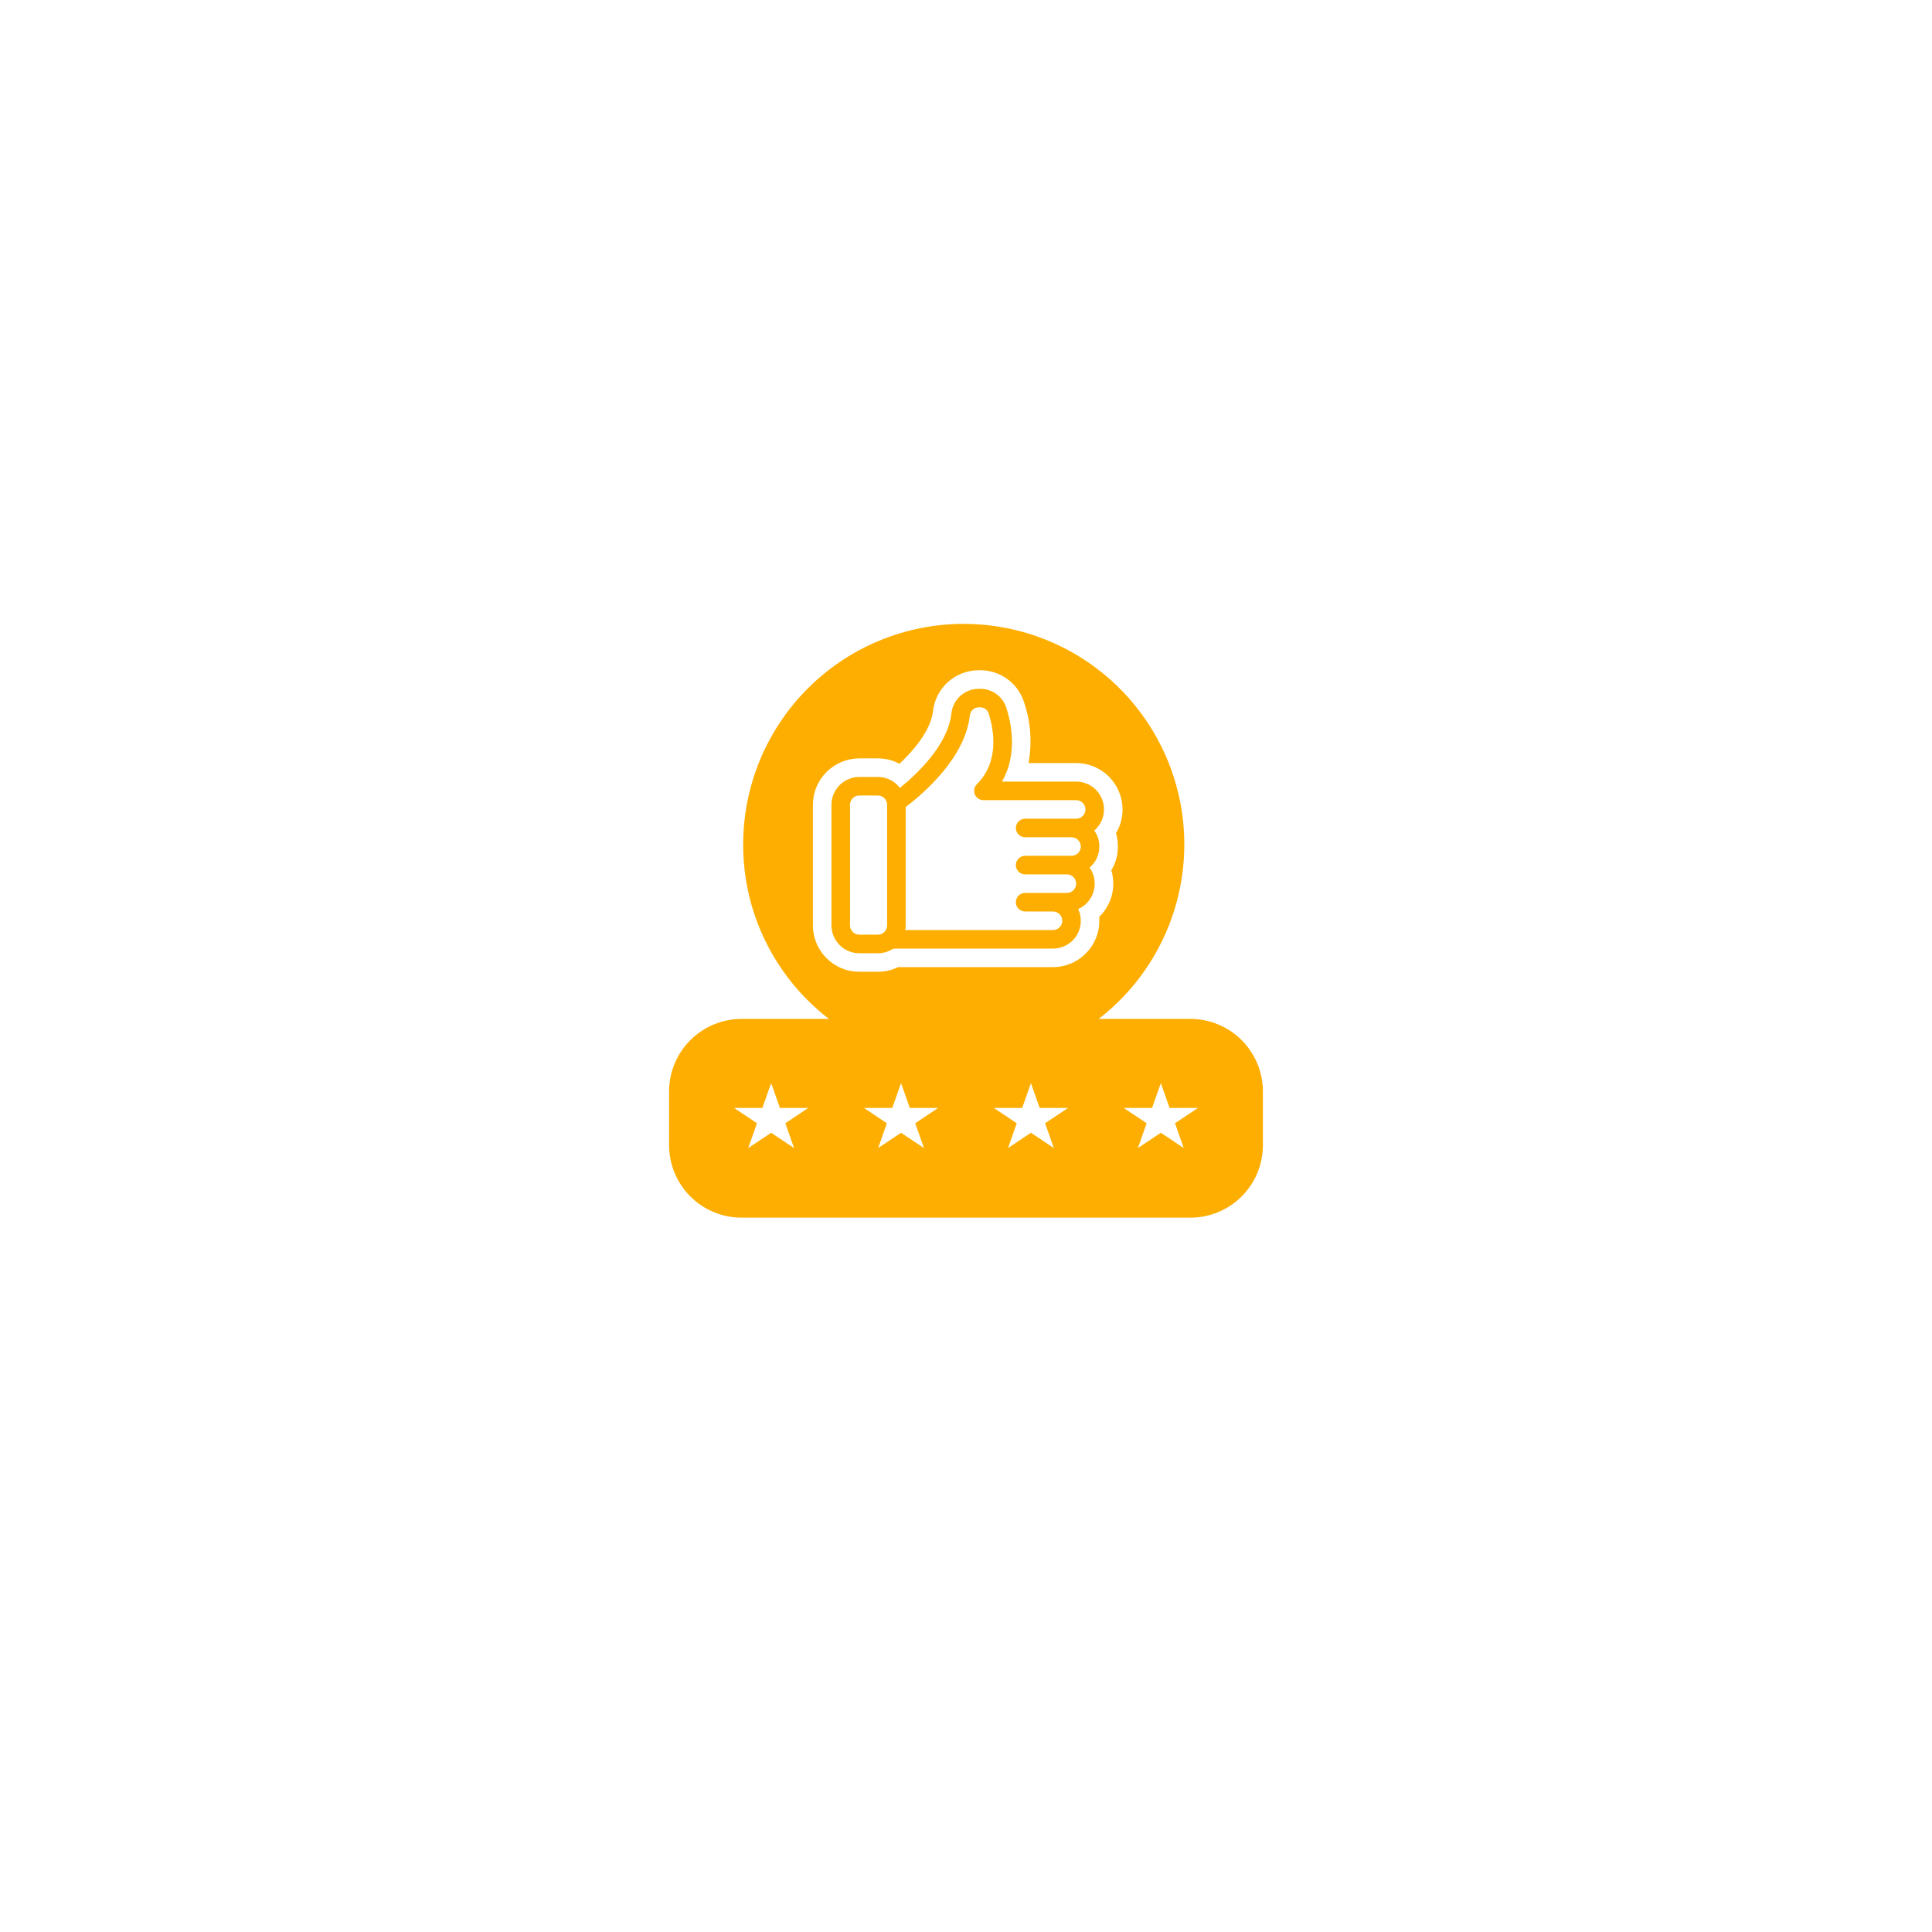 <svg version="1.0" preserveAspectRatio="xMidYMid meet" height="500" viewBox="0 0 375 375" zoomAndPan="magnify" width="500" xmlns:xlink="http://www.w3.org/1999/xlink" xmlns="http://www.w3.org/2000/svg"><defs><clipPath id="d759a99207"><path clip-rule="nonzero" d="M 129.871 121.09 L 245.371 121.09 L 245.371 236.59 L 129.871 236.59 Z M 129.871 121.09"></path></clipPath></defs><g clip-path="url(#d759a99207)"><path fill-rule="nonzero" fill-opacity="1" d="M 231.07 197.77 L 213.258 197.77 C 214.984 196.434 216.602 194.973 218.105 193.391 C 219.609 191.809 220.984 190.117 222.23 188.324 C 223.477 186.531 224.578 184.652 225.535 182.688 C 226.496 180.727 227.297 178.703 227.945 176.617 C 228.594 174.531 229.078 172.406 229.402 170.246 C 229.727 168.086 229.883 165.914 229.875 163.73 C 229.867 161.547 229.691 159.375 229.352 157.219 C 229.008 155.062 228.504 152.941 227.84 150.863 C 227.176 148.781 226.355 146.766 225.379 144.809 C 224.406 142.855 223.289 140.984 222.027 139.203 C 220.77 137.418 219.379 135.742 217.863 134.168 C 216.344 132.598 214.719 131.152 212.98 129.828 C 211.238 128.508 209.41 127.324 207.492 126.281 C 205.574 125.242 203.586 124.352 201.527 123.613 C 199.473 122.875 197.375 122.297 195.23 121.879 C 193.086 121.465 190.922 121.211 188.738 121.129 C 188.184 121.102 187.613 121.09 187.066 121.09 C 185.664 121.09 184.266 121.16 182.867 121.297 C 181.473 121.434 180.086 121.641 178.711 121.914 C 177.336 122.188 175.977 122.527 174.637 122.934 C 173.293 123.34 171.977 123.812 170.68 124.348 C 169.383 124.887 168.117 125.484 166.883 126.145 C 165.645 126.805 164.441 127.527 163.277 128.305 C 162.109 129.082 160.984 129.918 159.902 130.809 C 158.816 131.699 157.781 132.637 156.789 133.629 C 155.797 134.621 154.855 135.66 153.965 136.742 C 153.078 137.828 152.242 138.953 151.465 140.117 C 150.684 141.285 149.965 142.484 149.305 143.723 C 148.645 144.957 148.043 146.227 147.508 147.52 C 146.973 148.816 146.5 150.137 146.094 151.477 C 145.684 152.82 145.344 154.176 145.07 155.555 C 144.797 156.93 144.594 158.312 144.457 159.711 C 144.32 161.105 144.25 162.504 144.25 163.906 C 144.242 166.203 144.422 168.484 144.785 170.754 C 145.148 173.023 145.691 175.246 146.418 177.426 C 147.141 179.605 148.039 181.711 149.105 183.746 C 150.172 185.781 151.395 187.715 152.777 189.551 C 155.109 192.656 157.816 195.398 160.891 197.77 L 143.926 197.77 C 143.004 197.773 142.09 197.863 141.184 198.043 C 140.281 198.227 139.402 198.492 138.551 198.848 C 137.699 199.199 136.887 199.633 136.121 200.145 C 135.355 200.66 134.645 201.242 133.992 201.895 C 133.34 202.547 132.758 203.254 132.246 204.023 C 131.73 204.789 131.301 205.598 130.945 206.449 C 130.59 207.301 130.324 208.18 130.145 209.086 C 129.961 209.992 129.871 210.902 129.871 211.828 L 129.871 222.289 C 129.871 223.211 129.961 224.125 130.145 225.031 C 130.324 225.934 130.59 226.812 130.945 227.668 C 131.297 228.52 131.73 229.328 132.242 230.094 C 132.758 230.863 133.34 231.57 133.992 232.223 C 134.645 232.875 135.352 233.461 136.121 233.973 C 136.887 234.484 137.695 234.918 138.551 235.273 C 139.402 235.625 140.281 235.891 141.184 236.074 C 142.09 236.254 143.004 236.344 143.926 236.344 L 231.07 236.344 C 231.992 236.344 232.906 236.254 233.809 236.074 C 234.715 235.891 235.594 235.625 236.445 235.273 C 237.297 234.918 238.109 234.484 238.875 233.973 C 239.641 233.461 240.352 232.875 241.004 232.223 C 241.656 231.57 242.238 230.863 242.75 230.094 C 243.266 229.328 243.699 228.52 244.051 227.668 C 244.406 226.812 244.672 225.934 244.852 225.031 C 245.031 224.125 245.125 223.211 245.125 222.289 L 245.125 211.828 C 245.125 210.902 245.031 209.992 244.852 209.086 C 244.672 208.18 244.402 207.301 244.051 206.449 C 243.695 205.598 243.262 204.789 242.75 204.023 C 242.238 203.254 241.656 202.547 241.004 201.895 C 240.352 201.242 239.641 200.66 238.875 200.145 C 238.105 199.633 237.297 199.199 236.445 198.848 C 235.594 198.492 234.715 198.227 233.809 198.043 C 232.906 197.863 231.992 197.773 231.07 197.77 Z M 154.129 222.84 L 149.68 219.867 L 145.23 222.84 L 146.926 218.02 L 142.477 215.051 L 147.977 215.051 L 149.68 210.234 L 151.383 215.051 L 156.883 215.051 L 152.434 218.02 Z M 179.34 222.84 L 174.891 219.867 L 170.445 222.84 L 172.137 218.02 L 167.688 215.051 L 173.191 215.051 L 174.891 210.234 L 176.594 215.051 L 182.094 215.051 L 177.648 218.02 Z M 204.551 222.84 L 200.102 219.867 L 195.656 222.84 L 197.348 218.02 L 192.898 215.051 L 198.402 215.051 L 200.102 210.234 L 201.805 215.051 L 207.305 215.051 L 202.859 218.02 Z M 204.379 187.723 L 174.305 187.723 C 173.07 188.324 171.766 188.625 170.391 188.621 L 166.789 188.621 C 166.195 188.621 165.613 188.562 165.031 188.445 C 164.453 188.332 163.891 188.16 163.344 187.934 C 162.797 187.707 162.281 187.43 161.789 187.102 C 161.297 186.773 160.844 186.398 160.426 185.98 C 160.008 185.562 159.633 185.109 159.305 184.617 C 158.977 184.125 158.699 183.609 158.473 183.062 C 158.246 182.516 158.074 181.953 157.957 181.375 C 157.844 180.793 157.785 180.211 157.785 179.617 L 157.785 156.207 C 157.785 155.617 157.844 155.031 157.957 154.453 C 158.074 153.871 158.246 153.309 158.473 152.766 C 158.699 152.219 158.977 151.699 159.305 151.207 C 159.633 150.719 160.008 150.262 160.426 149.844 C 160.844 149.426 161.297 149.055 161.789 148.727 C 162.281 148.398 162.797 148.121 163.344 147.895 C 163.891 147.668 164.453 147.496 165.031 147.379 C 165.613 147.262 166.195 147.203 166.789 147.203 L 170.391 147.203 C 171.875 147.203 173.273 147.551 174.586 148.246 C 178.41 144.656 180.762 141.008 181.086 138.102 C 181.141 137.559 181.246 137.023 181.402 136.5 C 181.555 135.977 181.754 135.473 182.004 134.988 C 182.25 134.5 182.539 134.039 182.867 133.605 C 183.199 133.172 183.566 132.773 183.969 132.406 C 184.375 132.039 184.809 131.715 185.273 131.426 C 185.738 131.141 186.223 130.898 186.73 130.699 C 187.238 130.504 187.762 130.355 188.297 130.254 C 188.832 130.148 189.375 130.098 189.918 130.094 L 190.234 130.094 C 191.184 130.09 192.109 130.234 193.016 130.523 C 193.918 130.816 194.754 131.242 195.523 131.801 C 196.289 132.359 196.953 133.023 197.508 133.793 C 198.062 134.566 198.484 135.402 198.77 136.309 C 200.062 140.168 200.352 144.098 199.645 148.105 L 208.883 148.105 C 209.473 148.105 210.059 148.164 210.637 148.277 C 211.219 148.395 211.781 148.566 212.324 148.793 C 212.871 149.02 213.391 149.297 213.883 149.625 C 214.371 149.953 214.828 150.328 215.246 150.746 C 215.664 151.164 216.035 151.617 216.363 152.109 C 216.691 152.602 216.969 153.117 217.195 153.664 C 217.422 154.211 217.594 154.773 217.711 155.352 C 217.828 155.934 217.887 156.516 217.887 157.109 C 217.891 158.766 217.465 160.301 216.609 161.719 C 216.863 162.562 216.988 163.43 216.984 164.312 C 216.988 165.969 216.562 167.504 215.707 168.922 C 215.961 169.766 216.086 170.633 216.086 171.516 C 216.09 172.73 215.855 173.898 215.379 175.02 C 214.902 176.137 214.227 177.121 213.348 177.961 C 213.375 178.215 213.387 178.465 213.383 178.719 C 213.383 179.309 213.324 179.895 213.211 180.473 C 213.094 181.055 212.922 181.617 212.695 182.16 C 212.469 182.707 212.191 183.227 211.863 183.719 C 211.535 184.207 211.16 184.664 210.742 185.082 C 210.324 185.5 209.871 185.871 209.379 186.199 C 208.887 186.527 208.371 186.805 207.824 187.031 C 207.277 187.258 206.715 187.43 206.137 187.547 C 205.555 187.664 204.973 187.723 204.379 187.723 Z M 228.07 218.02 L 229.762 222.84 L 225.316 219.867 L 220.867 222.84 L 222.559 218.02 L 218.113 215.051 L 223.613 215.051 L 225.316 210.234 L 227.016 215.051 L 232.52 215.051 Z M 228.07 218.02" fill="#fdae00"></path></g><path fill-rule="nonzero" fill-opacity="1" d="M 213.383 164.312 C 213.383 163.172 213.055 162.137 212.395 161.203 C 212.812 160.848 213.172 160.434 213.465 159.965 C 213.754 159.496 213.973 158.996 214.109 158.461 C 214.25 157.93 214.305 157.387 214.277 156.836 C 214.25 156.281 214.141 155.75 213.949 155.23 C 213.758 154.715 213.492 154.234 213.156 153.801 C 212.82 153.363 212.422 152.988 211.969 152.672 C 211.516 152.355 211.027 152.117 210.5 151.953 C 209.973 151.785 209.434 151.703 208.883 151.707 L 194.492 151.707 C 197.445 146.543 196.395 140.738 195.336 137.398 C 195.164 136.859 194.914 136.359 194.582 135.898 C 194.25 135.438 193.852 135.043 193.395 134.711 C 192.934 134.375 192.434 134.125 191.895 133.949 C 191.355 133.777 190.801 133.691 190.234 133.695 L 189.922 133.695 C 189.266 133.703 188.629 133.828 188.02 134.07 C 187.406 134.309 186.859 134.652 186.375 135.094 C 185.887 135.539 185.5 136.055 185.203 136.641 C 184.91 137.23 184.73 137.848 184.664 138.504 C 183.984 144.582 178.062 150.184 174.676 152.93 C 174.164 152.262 173.535 151.738 172.781 151.367 C 172.027 150.992 171.23 150.805 170.391 150.805 L 166.789 150.805 C 166.434 150.805 166.082 150.84 165.734 150.91 C 165.387 150.98 165.047 151.082 164.723 151.219 C 164.395 151.355 164.082 151.52 163.789 151.719 C 163.492 151.914 163.219 152.137 162.969 152.391 C 162.719 152.641 162.496 152.914 162.297 153.207 C 162.102 153.504 161.934 153.812 161.797 154.141 C 161.66 154.469 161.559 154.805 161.488 155.152 C 161.422 155.5 161.387 155.852 161.387 156.207 L 161.387 179.617 C 161.387 179.973 161.422 180.324 161.488 180.672 C 161.559 181.02 161.66 181.359 161.797 181.684 C 161.934 182.012 162.102 182.324 162.297 182.617 C 162.496 182.914 162.719 183.188 162.969 183.438 C 163.219 183.688 163.492 183.91 163.789 184.109 C 164.082 184.305 164.395 184.473 164.723 184.609 C 165.047 184.742 165.387 184.848 165.734 184.918 C 166.082 184.984 166.434 185.02 166.789 185.02 L 170.391 185.02 C 171.473 185.023 172.469 184.723 173.371 184.121 C 173.262 184.191 173.152 184.254 173.047 184.32 C 173.305 184.188 173.578 184.121 173.863 184.121 L 204.379 184.121 C 204.605 184.121 204.832 184.109 205.055 184.078 C 205.281 184.051 205.5 184.012 205.723 183.953 C 205.941 183.898 206.156 183.828 206.363 183.746 C 206.574 183.664 206.781 183.566 206.977 183.461 C 207.176 183.352 207.367 183.23 207.551 183.098 C 207.734 182.965 207.906 182.824 208.074 182.668 C 208.238 182.516 208.395 182.352 208.539 182.176 C 208.684 182.004 208.816 181.82 208.938 181.629 C 209.059 181.438 209.168 181.242 209.266 181.035 C 209.359 180.832 209.445 180.621 209.516 180.406 C 209.586 180.191 209.641 179.977 209.684 179.754 C 209.727 179.531 209.758 179.309 209.77 179.082 C 209.785 178.855 209.785 178.629 209.773 178.406 C 209.758 178.18 209.73 177.957 209.691 177.734 C 209.648 177.512 209.594 177.293 209.523 177.078 C 209.453 176.863 209.371 176.652 209.277 176.445 C 209.641 176.285 209.984 176.086 210.305 175.848 C 210.625 175.609 210.914 175.34 211.176 175.039 C 211.438 174.738 211.66 174.41 211.848 174.059 C 212.035 173.707 212.184 173.34 212.289 172.953 C 212.395 172.57 212.457 172.176 212.477 171.777 C 212.496 171.379 212.473 170.984 212.402 170.59 C 212.336 170.199 212.223 169.816 212.07 169.449 C 211.918 169.082 211.727 168.734 211.496 168.406 C 212.094 167.895 212.559 167.281 212.891 166.566 C 213.219 165.852 213.383 165.098 213.383 164.312 Z M 172.191 179.617 C 172.191 179.855 172.145 180.086 172.051 180.309 C 171.961 180.527 171.832 180.723 171.664 180.891 C 171.492 181.059 171.297 181.191 171.078 181.281 C 170.859 181.375 170.629 181.418 170.391 181.418 L 166.789 181.418 C 166.551 181.418 166.32 181.375 166.098 181.281 C 165.879 181.191 165.684 181.059 165.516 180.891 C 165.348 180.723 165.215 180.527 165.125 180.309 C 165.031 180.086 164.988 179.855 164.988 179.617 L 164.988 156.207 C 164.988 155.969 165.031 155.738 165.125 155.52 C 165.215 155.297 165.348 155.102 165.516 154.934 C 165.684 154.766 165.879 154.637 166.098 154.543 C 166.32 154.453 166.551 154.406 166.789 154.406 L 170.391 154.406 C 170.629 154.406 170.859 154.453 171.078 154.543 C 171.297 154.637 171.492 154.766 171.664 154.934 C 171.832 155.102 171.961 155.297 172.051 155.52 C 172.145 155.738 172.191 155.969 172.191 156.207 Z M 208.883 158.91 L 198.977 158.91 C 198.738 158.91 198.508 158.953 198.289 159.047 C 198.066 159.137 197.875 159.266 197.703 159.438 C 197.535 159.605 197.406 159.801 197.312 160.02 C 197.223 160.242 197.176 160.473 197.176 160.711 C 197.176 160.949 197.223 161.18 197.312 161.398 C 197.406 161.621 197.535 161.812 197.703 161.984 C 197.875 162.152 198.066 162.281 198.289 162.375 C 198.508 162.465 198.738 162.512 198.977 162.512 L 207.98 162.512 C 208.223 162.512 208.449 162.555 208.672 162.648 C 208.891 162.738 209.086 162.867 209.254 163.039 C 209.426 163.207 209.555 163.402 209.645 163.621 C 209.738 163.844 209.781 164.074 209.781 164.312 C 209.781 164.551 209.738 164.781 209.645 165 C 209.555 165.223 209.426 165.414 209.254 165.586 C 209.086 165.754 208.891 165.883 208.672 165.977 C 208.449 166.066 208.223 166.113 207.98 166.113 L 198.977 166.113 C 198.738 166.113 198.508 166.156 198.289 166.25 C 198.066 166.34 197.875 166.473 197.703 166.641 C 197.535 166.809 197.406 167.004 197.312 167.223 C 197.223 167.445 197.176 167.676 197.176 167.914 C 197.176 168.152 197.223 168.383 197.312 168.602 C 197.406 168.824 197.535 169.016 197.703 169.188 C 197.875 169.355 198.066 169.484 198.289 169.578 C 198.508 169.668 198.738 169.715 198.977 169.715 L 207.082 169.715 C 207.32 169.715 207.551 169.758 207.77 169.852 C 207.992 169.941 208.188 170.074 208.355 170.242 C 208.523 170.41 208.652 170.605 208.746 170.824 C 208.836 171.047 208.883 171.277 208.883 171.516 C 208.883 171.754 208.836 171.984 208.746 172.203 C 208.652 172.426 208.523 172.621 208.355 172.789 C 208.188 172.957 207.992 173.086 207.77 173.18 C 207.551 173.27 207.32 173.316 207.082 173.316 L 198.977 173.316 C 198.738 173.316 198.508 173.359 198.289 173.453 C 198.066 173.543 197.875 173.676 197.703 173.844 C 197.535 174.012 197.406 174.207 197.312 174.426 C 197.223 174.648 197.176 174.879 197.176 175.117 C 197.176 175.355 197.223 175.586 197.312 175.805 C 197.406 176.027 197.535 176.223 197.703 176.391 C 197.875 176.559 198.066 176.688 198.289 176.781 C 198.508 176.871 198.738 176.918 198.977 176.918 L 204.379 176.918 C 204.617 176.918 204.848 176.965 205.07 177.055 C 205.289 177.145 205.484 177.277 205.652 177.445 C 205.824 177.613 205.953 177.809 206.043 178.027 C 206.137 178.25 206.18 178.48 206.18 178.719 C 206.18 178.957 206.137 179.188 206.043 179.406 C 205.953 179.629 205.824 179.824 205.652 179.992 C 205.484 180.16 205.289 180.289 205.07 180.383 C 204.848 180.473 204.617 180.52 204.379 180.52 L 175.711 180.52 C 175.762 180.223 175.789 179.922 175.793 179.617 L 175.793 156.641 C 179.199 154.062 187.324 147.113 188.242 138.902 C 188.258 138.688 188.312 138.484 188.402 138.289 C 188.492 138.094 188.617 137.922 188.77 137.773 C 188.926 137.625 189.102 137.512 189.301 137.43 C 189.5 137.348 189.707 137.305 189.922 137.297 L 190.234 137.297 C 190.613 137.289 190.957 137.395 191.266 137.613 C 191.578 137.836 191.789 138.125 191.902 138.488 C 192.934 141.73 194 147.832 189.602 152.23 C 189.516 152.316 189.441 152.41 189.375 152.508 C 189.348 152.551 189.328 152.598 189.301 152.645 C 189.23 152.754 189.18 152.871 189.156 153 C 189.141 153.051 189.121 153.102 189.109 153.152 C 189.062 153.391 189.062 153.625 189.109 153.859 C 189.121 153.914 189.141 153.961 189.156 154.012 C 189.18 154.141 189.23 154.258 189.301 154.367 C 189.328 154.414 189.348 154.461 189.375 154.504 C 189.508 154.703 189.676 154.871 189.875 155.004 C 189.922 155.035 189.969 155.055 190.016 155.082 C 190.125 155.152 190.242 155.199 190.371 155.227 C 190.422 155.242 190.469 155.262 190.52 155.273 C 190.637 155.297 190.754 155.309 190.875 155.309 L 208.883 155.309 C 209.121 155.309 209.352 155.352 209.57 155.445 C 209.793 155.535 209.988 155.664 210.156 155.836 C 210.324 156.004 210.453 156.199 210.547 156.418 C 210.637 156.641 210.684 156.871 210.684 157.109 C 210.684 157.348 210.637 157.578 210.547 157.797 C 210.453 158.02 210.324 158.211 210.156 158.383 C 209.988 158.551 209.793 158.68 209.57 158.773 C 209.352 158.863 209.121 158.91 208.883 158.91 Z M 208.883 158.91" fill="#fdae00"></path></svg>